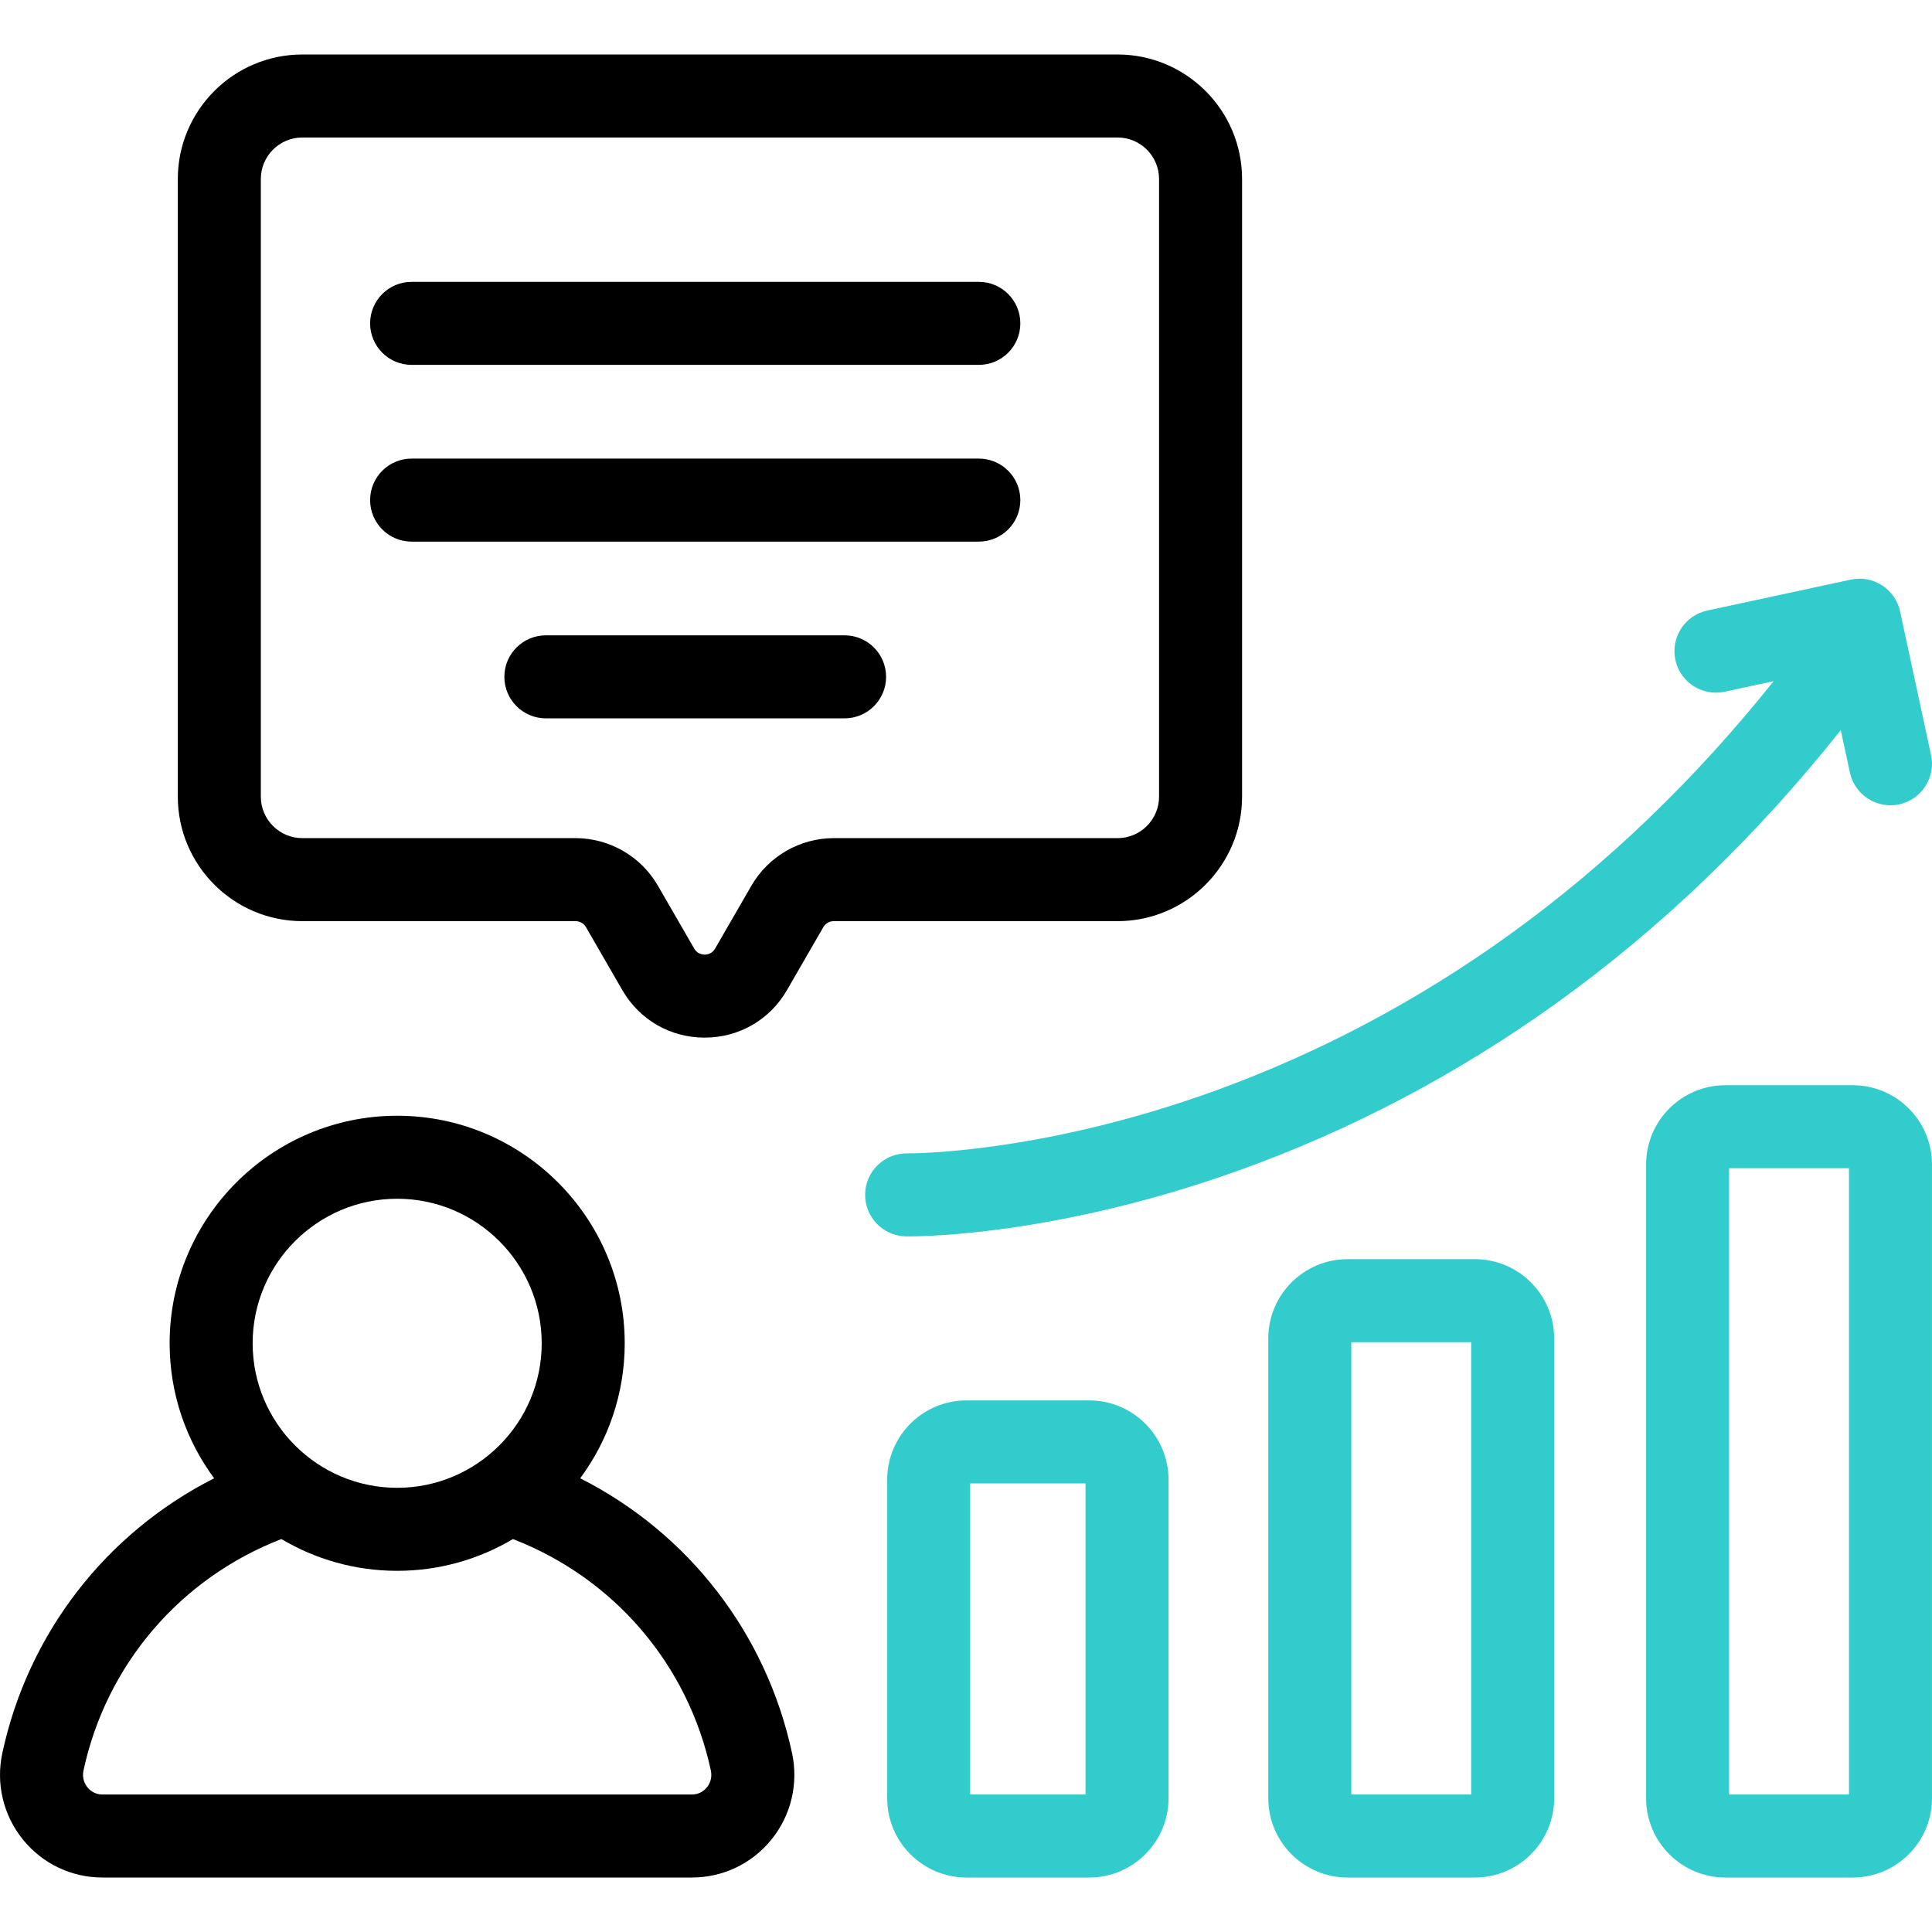 <?xml version="1.0" encoding="iso-8859-1"?>
<!-- Generator: Adobe Illustrator 26.5.3, SVG Export Plug-In . SVG Version: 6.00 Build 0)  -->
<svg version="1.1" id="Capa_1" xmlns="http://www.w3.org/2000/svg" xmlns:xlink="http://www.w3.org/1999/xlink" x="0px" y="0px"
	 viewBox="0 0 512.004 512.004" style="enable-background:new 0 0 512.004 512.004;" xml:space="preserve">
<g>
	<g>
		<path d="M153.764,391.76c7.406-10.015,11.795-22.391,11.795-35.775c0-33.251-27.051-60.302-60.302-60.302
			s-60.302,27.052-60.302,60.302c0,13.385,4.389,25.76,11.795,35.776c-28.63,14.512-49.282,41.033-56.127,72.795
			c-1.751,8.125,0.23,16.483,5.437,22.931c5.171,6.405,12.86,10.078,21.095,10.078h156.205c8.235,0,15.923-3.673,21.095-10.077
			c5.207-6.448,7.188-14.806,5.437-22.932C203.04,432.768,182.398,406.268,153.764,391.76z M105.257,317.683
			c21.12,0,38.302,17.182,38.302,38.302s-17.182,38.302-38.302,38.302s-38.302-17.182-38.302-38.302S84.137,317.683,105.257,317.683
			z M187.337,473.667c-0.572,0.709-1.851,1.898-3.978,1.898H27.154c-2.127,0-3.405-1.189-3.978-1.898
			c-0.593-0.735-1.518-2.293-1.047-4.476c6.044-28.044,25.642-50.951,52.443-61.324c8.996,5.341,19.486,8.42,30.685,8.42
			c11.198,0,21.686-3.078,30.681-8.418c26.808,10.371,46.398,33.255,52.447,61.322C188.855,471.374,187.931,472.932,187.337,473.667
			z"/>
		<path d="M296.168,14.439H80.119c-18.194,0-32.997,14.802-32.997,32.996V211.12c0,18.194,14.802,32.996,32.997,32.996h72.409
			c1.138,0,2.199,0.613,2.768,1.598l9.625,16.671c4.555,7.889,12.712,12.598,21.821,12.598c9.109,0,17.266-4.71,21.82-12.598
			l9.625-16.672c0.569-0.985,1.63-1.598,2.768-1.598h75.212c18.194,0,32.997-14.802,32.997-32.996V47.435
			C329.165,29.241,314.362,14.439,296.168,14.439z M307.165,211.12c0,6.063-4.933,10.996-10.997,10.996h-75.212
			c-8.974,0-17.335,4.827-21.821,12.598l-9.625,16.672c-0.803,1.39-2.079,1.598-2.768,1.598c-0.689,0-1.965-0.208-2.768-1.598
			l-9.625-16.672c-4.486-7.771-12.848-12.598-21.82-12.598H80.119c-6.063,0-10.997-4.933-10.997-10.996V47.435
			c0-6.063,4.933-10.996,10.997-10.996h216.049c6.063,0,10.997,4.933,10.997,10.996V211.12z"/>
		<path d="M259.401,74.696H109.085c-6.075,0-11,4.925-11,11s4.925,11,11,11h150.316c6.075,0,11-4.925,11-11
			S265.477,74.696,259.401,74.696z"/>
		<path d="M259.401,121.534H109.085c-6.075,0-11,4.925-11,11s4.925,11,11,11h150.316c6.075,0,11-4.925,11-11
			S265.477,121.534,259.401,121.534z"/>
		<path d="M223.825,168.371h-79.163c-6.075,0-11,4.925-11,11s4.925,11,11,11h79.163c6.075,0,11-4.925,11-11
			S229.9,168.371,223.825,168.371z"/>
	</g>
	<g>
		<path style="fill:#33CCCC;" d="M288.672,371.126h-32.555c-11.58,0-21,9.421-21,21v84.439c0,11.579,9.42,21,21,21h32.555
			c11.58,0,21-9.421,21-21v-84.439C309.672,380.547,300.251,371.126,288.672,371.126z M287.672,475.565h-30.555v-82.439h30.555
			V475.565z"/>
		<path style="fill:#33CCCC;" d="M390.874,333.693h-33.76c-11.58,0-21,9.421-21,21v121.872c0,11.579,9.42,21,21,21h33.76
			c11.58,0,21-9.421,21-21V354.693C411.874,343.114,402.453,333.693,390.874,333.693z M389.874,475.565h-31.76V355.693h31.76
			V475.565z"/>
		<path style="fill:#33CCCC;" d="M491.001,287.596h-33.76c-11.58,0-21,9.421-21,21v167.969c0,11.579,9.42,21,21,21h33.76
			c11.58,0,21-9.421,21-21V308.596C512.001,297.016,502.581,287.596,491.001,287.596z M490.001,475.565h-31.76V309.596h31.76
			V475.565z"/>
		<path style="fill:#33CCCC;" d="M487.827,193.493l2.422,11.233c1.112,5.157,5.672,8.684,10.742,8.684
			c0.768,0,1.548-0.081,2.329-0.249c5.939-1.28,9.715-7.132,8.435-13.071l-8.203-38.05c-1.28-5.939-7.134-9.716-13.071-8.435
			l-38.05,8.202c-5.939,1.28-9.715,7.132-8.435,13.071c1.28,5.939,7.133,9.715,13.071,8.435l12.965-2.795
			c-20.911,26.203-44.456,48.808-70.185,67.316c-24.135,17.362-50.248,31.206-77.614,41.147
			c-46.751,16.985-81.428,16.683-81.782,16.677c-6.081-0.09-11.068,4.732-11.178,10.8c-0.11,6.074,4.725,11.087,10.799,11.197
			c0.102,0.002,0.359,0.005,0.764,0.005c5.71,0,40.881-0.731,87.882-17.631c29.414-10.576,57.468-25.35,83.383-43.912
			C439.946,246.175,465.354,221.788,487.827,193.493z"/>
	</g>
</g>
<g>
</g>
<g>
</g>
<g>
</g>
<g>
</g>
<g>
</g>
<g>
</g>
<g>
</g>
<g>
</g>
<g>
</g>
<g>
</g>
<g>
</g>
<g>
</g>
<g>
</g>
<g>
</g>
<g>
</g>
</svg>
